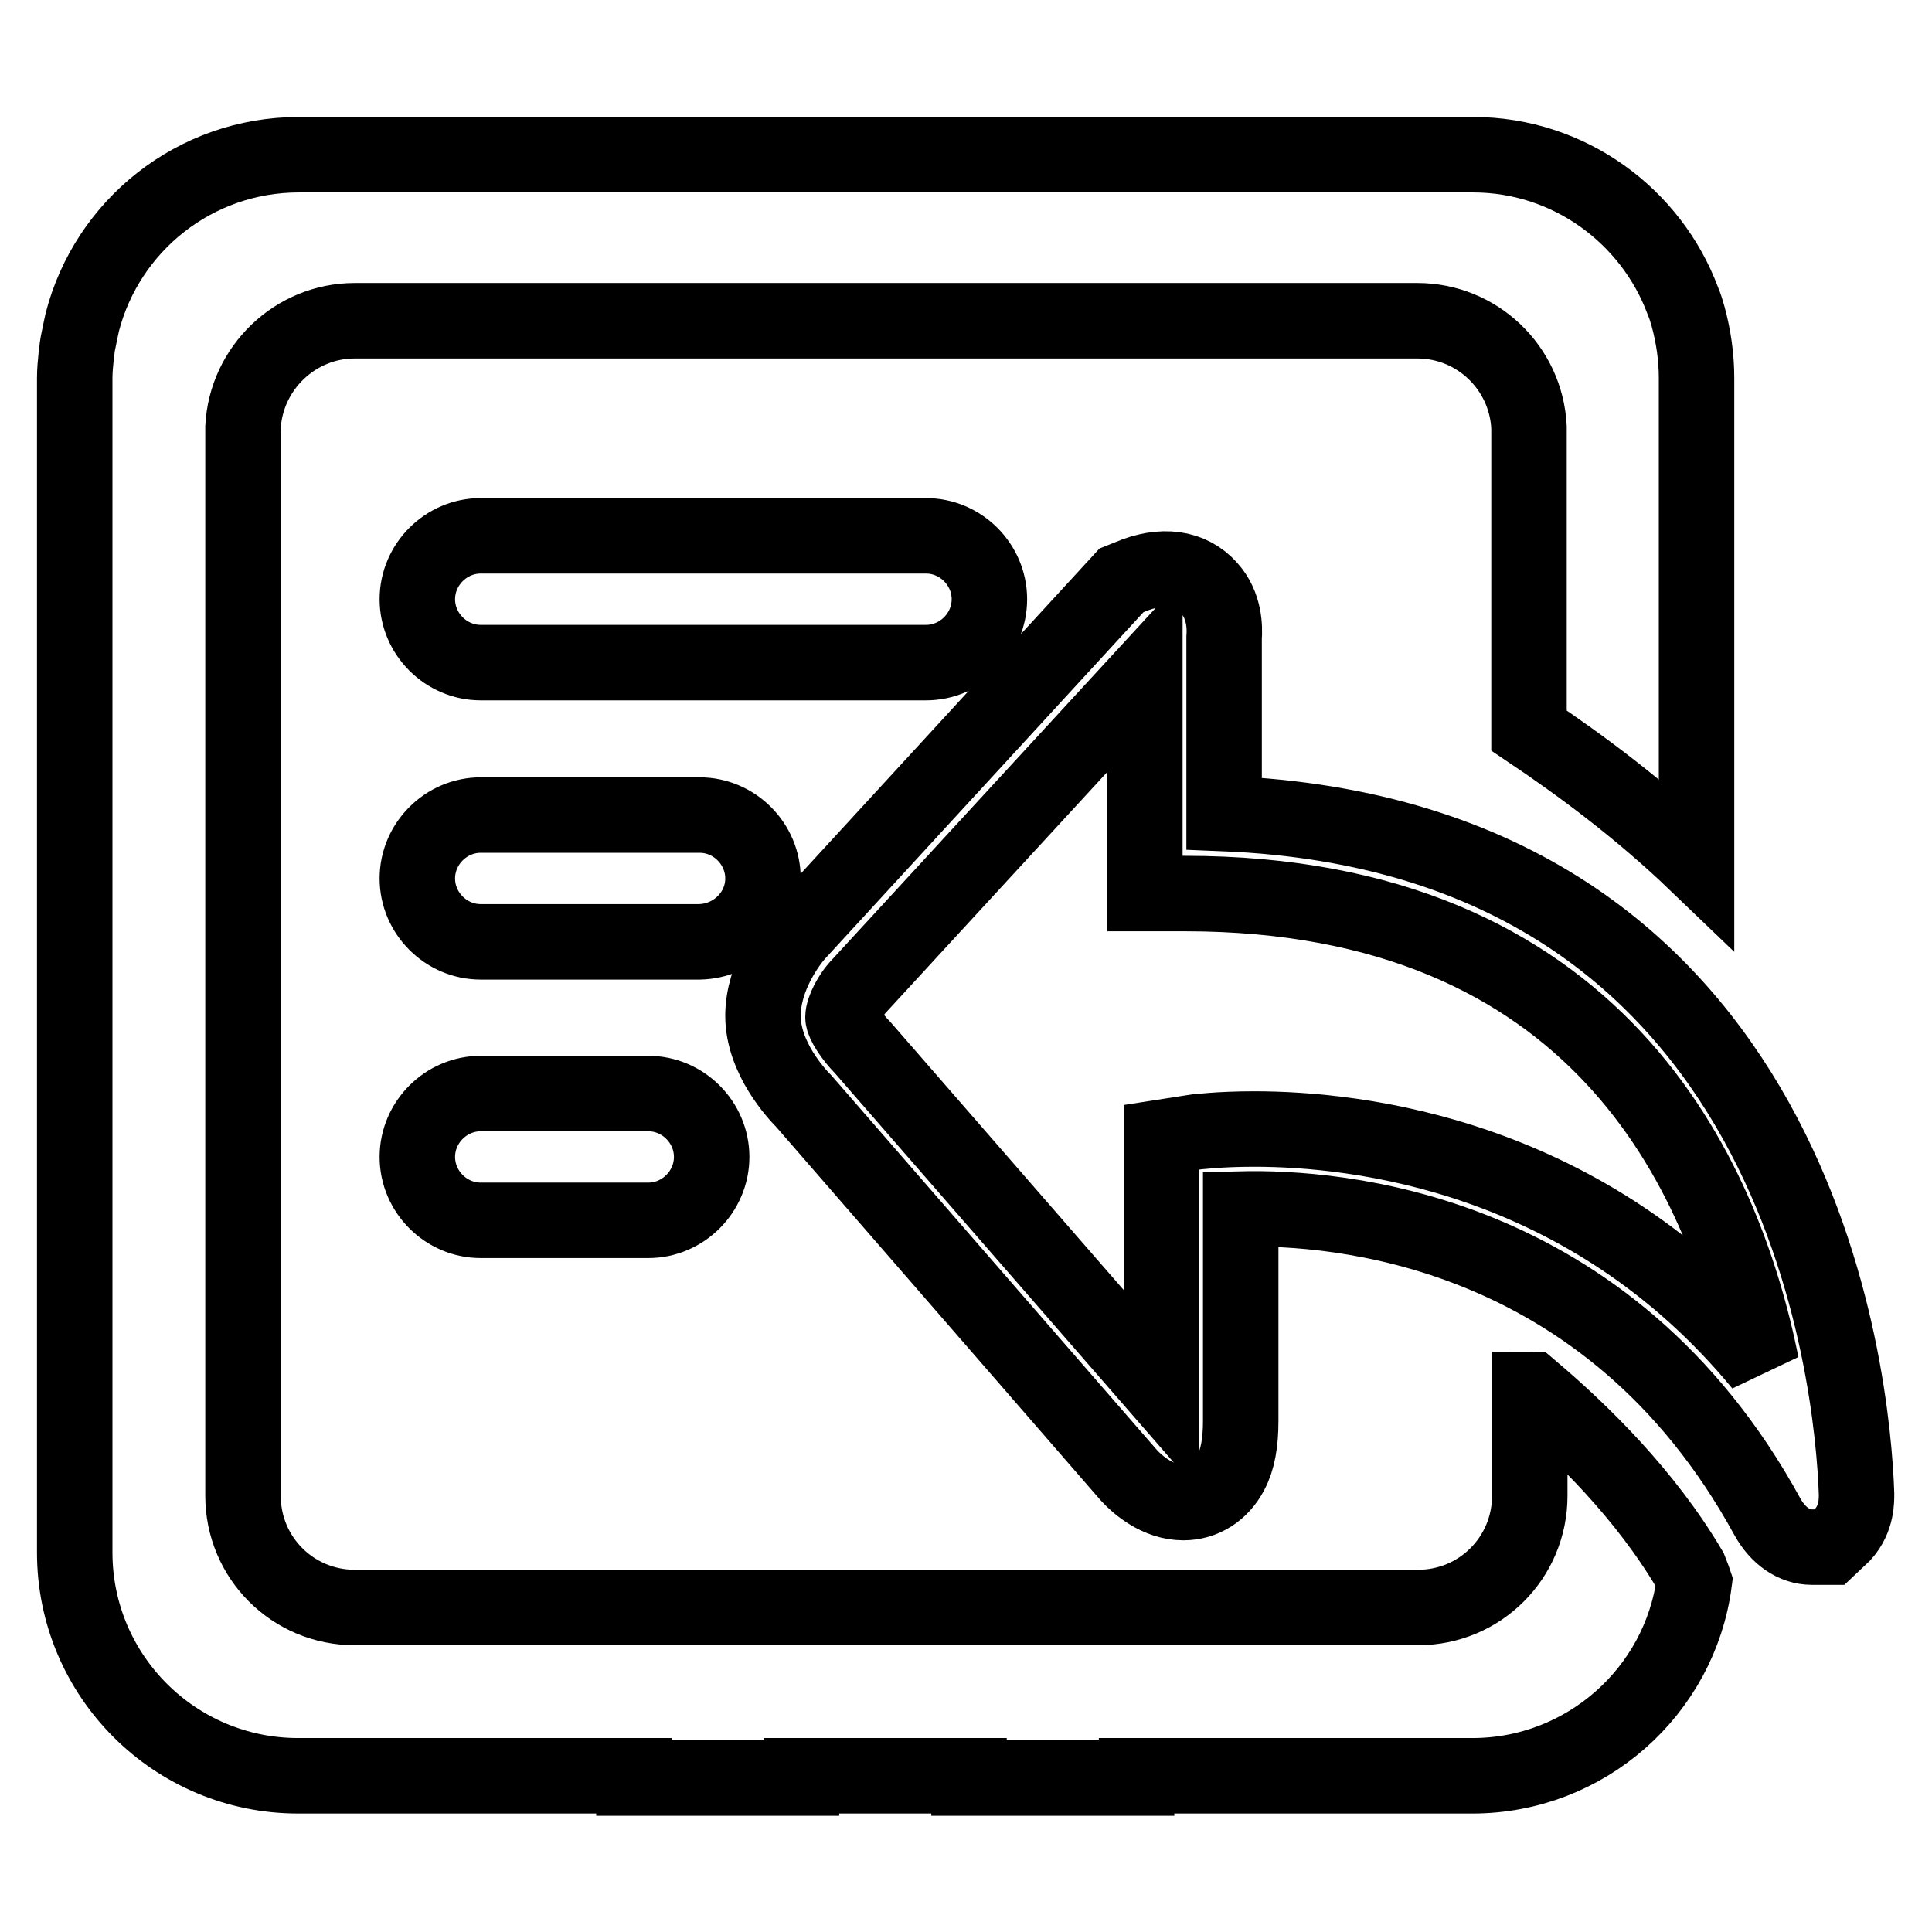 <?xml version="1.0" encoding="utf-8"?>
<!-- Svg Vector Icons : http://www.onlinewebfonts.com/icon -->
<!DOCTYPE svg PUBLIC "-//W3C//DTD SVG 1.1//EN" "http://www.w3.org/Graphics/SVG/1.1/DTD/svg11.dtd">
<svg version="1.1" xmlns="http://www.w3.org/2000/svg" xmlns:xlink="http://www.w3.org/1999/xlink" x="0px" y="0px" viewBox="0 0 256 256" enable-background="new 0 0 256 256" xml:space="preserve">
<g> <path stroke-width="10" fill-opacity="0" stroke="#000000"  d="M246,197.9c-0.5-14.7-7.1-87-83.8-90.1V84.5c0.1-1.3,0.1-4.3-2-6.6c-2.4-2.7-6.2-3.3-10.6-1.4l-1,0.4 l-43,46.8c-0.9,1-4.5,5.6-4.5,10.9c0,5.6,4.5,10.4,5.4,11.3l43.1,49.6c1.1,1.2,3.8,3.6,7.2,3.6c2.7,0,5-1.5,6.3-4 c0.9-1.7,1.3-3.9,1.3-6.8v-28.1c12.4-0.3,48.7,2.2,69.8,40.8c1.4,2.5,3.5,4,5.9,4h2.3l1.8-1.7C246.1,201.2,246,198.7,246,197.9z  M166.2,149.6c-4.8,0-7.7,0.4-7.8,0.4l-4.5,0.7v33.6l-39.6-45.5c-1.4-1.4-2.6-3.3-2.6-4c0-1.1,1.1-3,1.9-3.9l38.1-41.4l0,28.9h5.3 c54.6,0,71.3,37.1,76.4,62.4C210.4,152.9,179.7,149.6,166.2,149.6z M131.1,79.4c0-4.6-3.8-8.4-8.4-8.4h-59c-4.6,0-8.4,3.8-8.4,8.4 c0,4.6,3.8,8.4,8.4,8.4h59C127.3,87.8,131.1,84,131.1,79.4z M85.9,144.9H63.7c-4.6,0-8.4,3.8-8.4,8.4s3.8,8.4,8.4,8.4h22.2 c4.6,0,8.4-3.8,8.4-8.4S90.5,144.9,85.9,144.9z M101.1,116.4c0-4.6-3.8-8.4-8.4-8.4h-29c-4.6,0-8.4,3.8-8.4,8.4 c0,4.6,3.8,8.4,8.4,8.4h29C97.3,124.7,101.1,121,101.1,116.4z M203,184.2c-0.1,0-0.2-0.1-0.3-0.1v14.1c0,8.2-6.6,14.8-14.8,14.8 h-34.1H81.1H47c-8.2,0-14.8-6.6-14.8-14.8v-136l0,0v-4.8c0-0.3,0-0.5,0-0.8c0.4-7.8,6.9-14.1,14.8-14.1h140.8 c7.9,0,14.4,6.2,14.8,14.1c0,0.3,0,0.5,0,0.8v4.8l0,0v34.6c7,4.7,14.8,10.5,22.2,17.6V82.1l0,0v-32c0-2.8-0.4-5.5-1.1-8.1 c-0.2-0.7-0.4-1.4-0.7-2.1c-4.2-11.3-15.1-19.4-27.8-19.4h0H39.6h0c-13.8,0-25.4,9.4-28.7,22.2c-0.2,0.9-0.4,1.9-0.6,2.9 c-0.1,0.5-0.1,1-0.2,1.5c-0.1,1-0.2,2-0.2,3v32v123.6c0,16.4,13.3,29.6,29.6,29.6h44.5v0.3h22.2v-0.3h22.2v0.3h22.2v-0.3h44.5 c15,0,27.5-11.2,29.4-25.7c0,0-0.2-0.6-0.6-1.6C218,198,209.6,189.8,203,184.2z"/></g>
</svg>